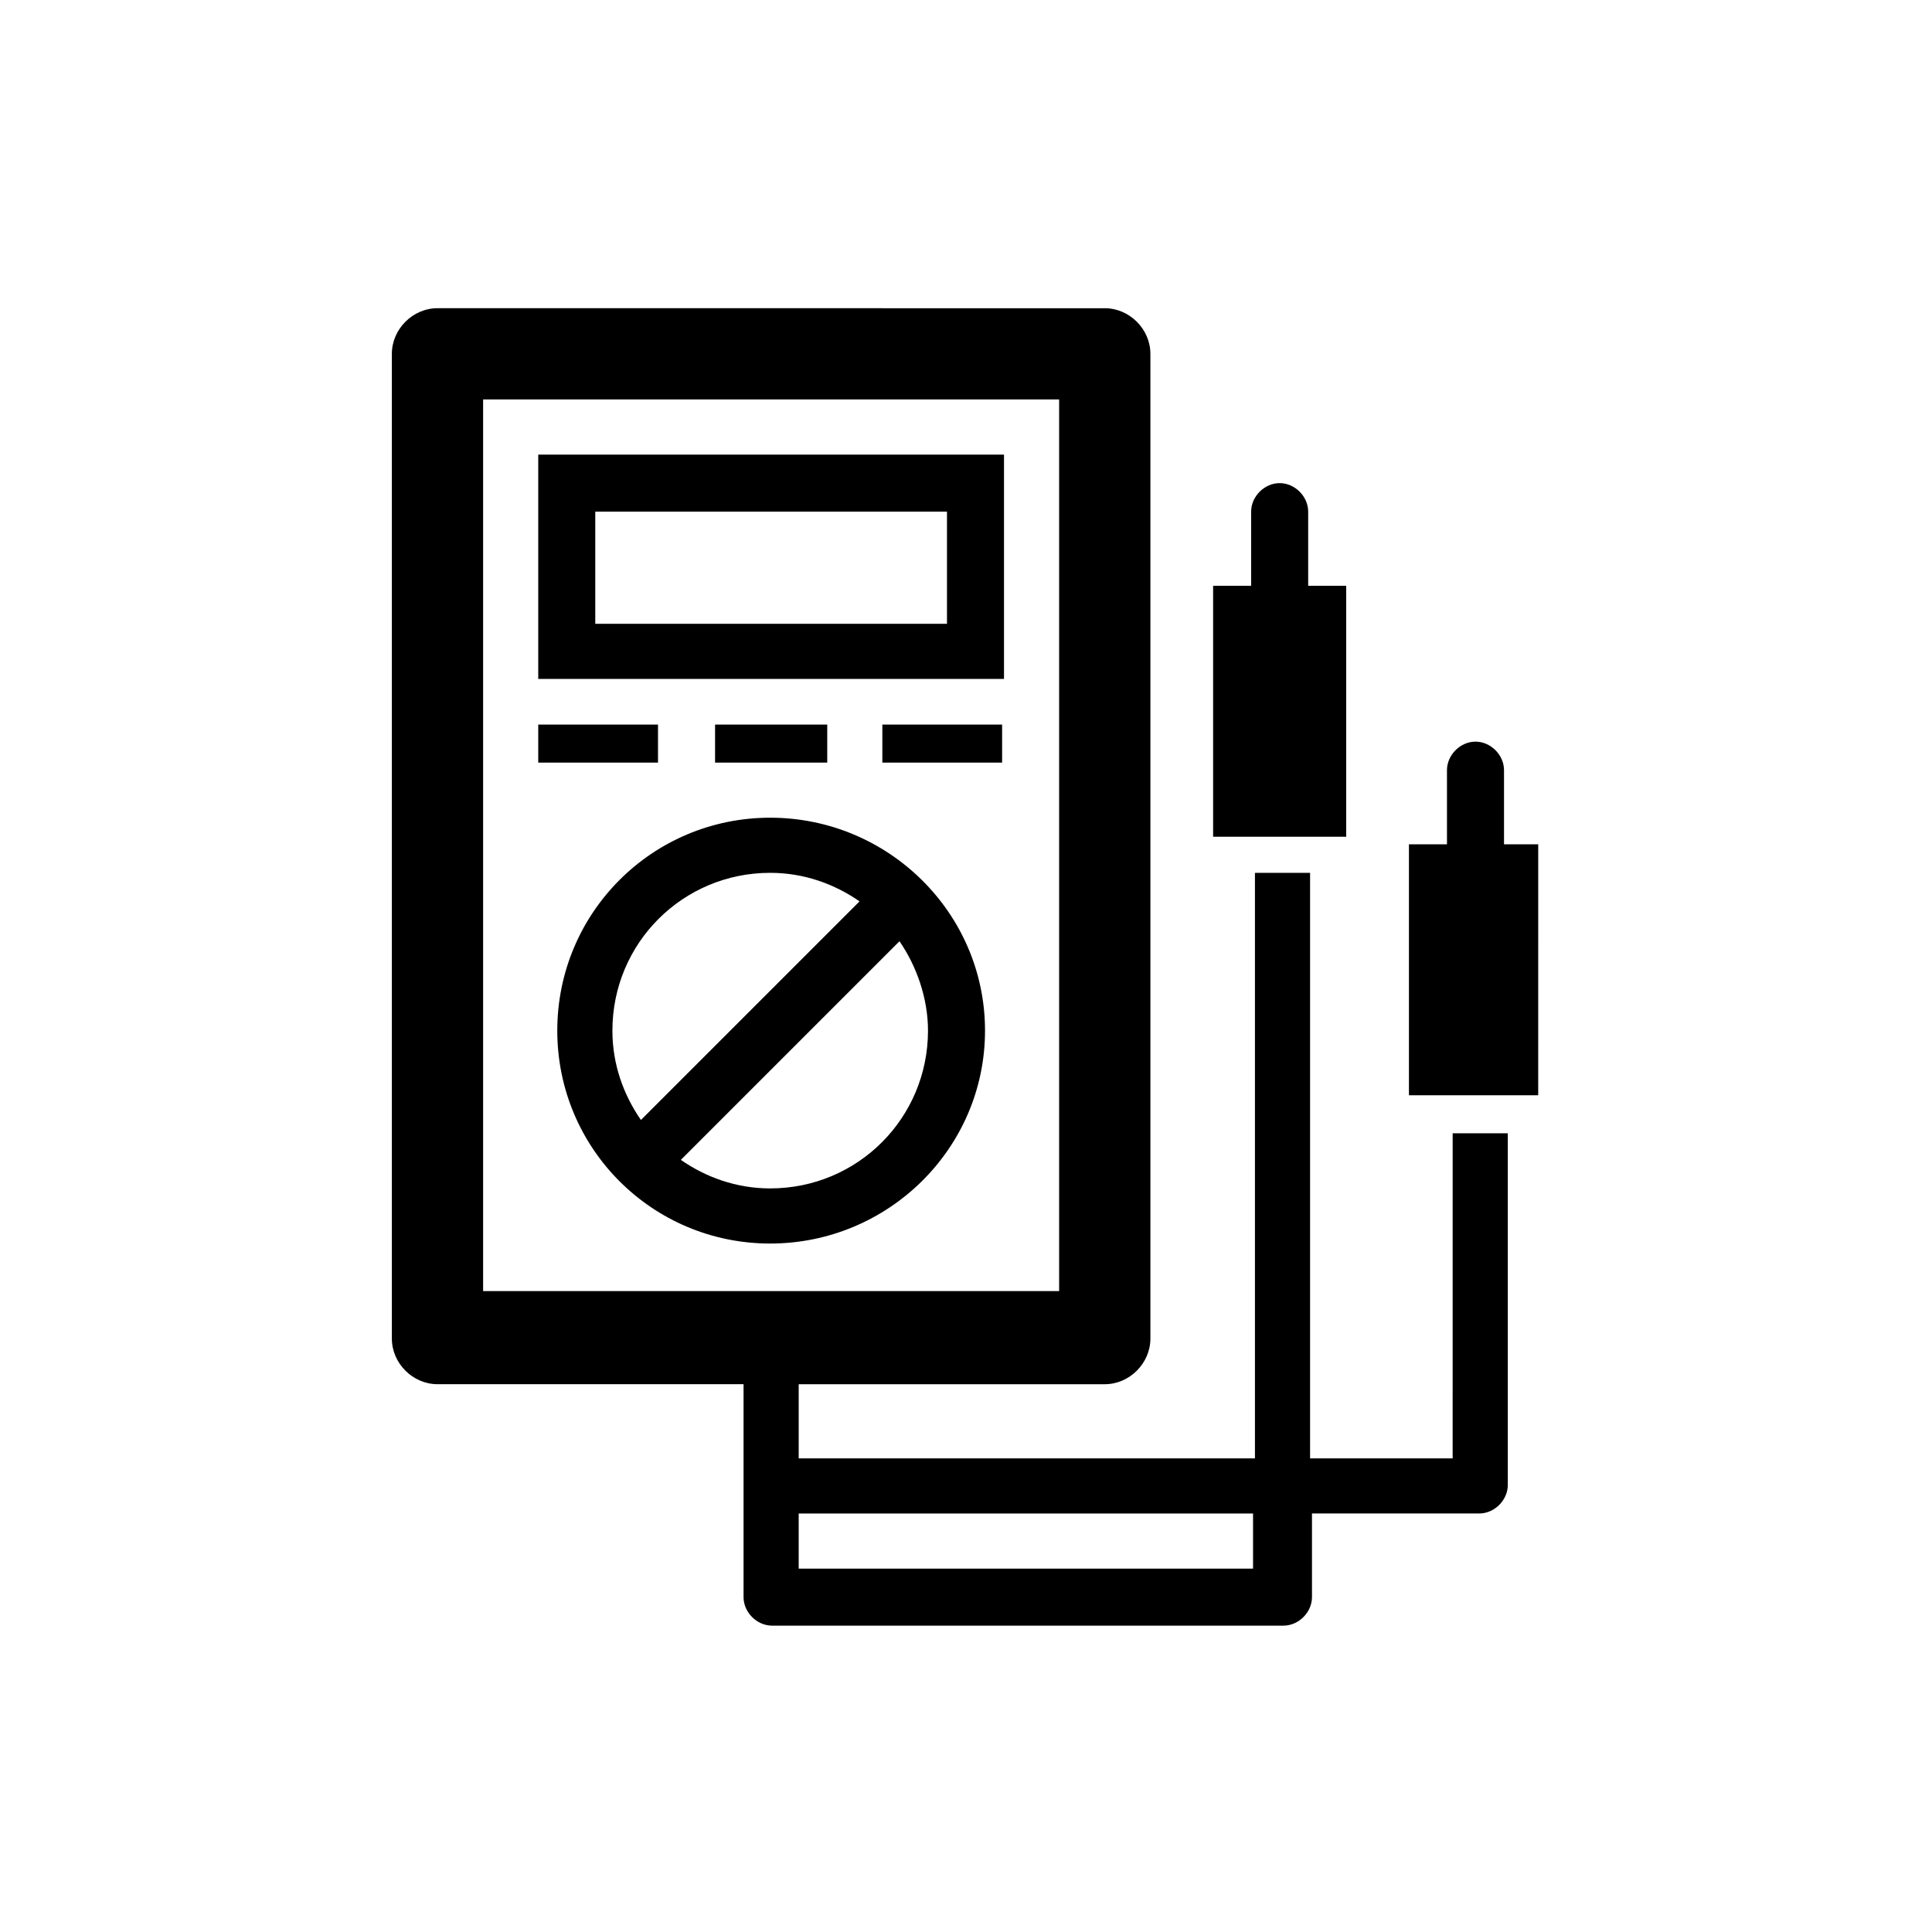 <?xml version="1.0" encoding="UTF-8"?>
<!-- Uploaded to: ICON Repo, www.svgrepo.com, Generator: ICON Repo Mixer Tools -->
<svg fill="#000000" width="800px" height="800px" version="1.1" viewBox="144 144 512 512" xmlns="http://www.w3.org/2000/svg">
 <g>
  <path d="m286.64 323.92h123.43v-59.449h-123.43zm15.113-44.332h93.207v29.727l-93.207-0.004z"/>
  <path d="m542.58 367.75v-19.648c0-4.031-3.527-7.559-7.559-7.559s-7.559 3.527-7.559 7.559v19.648h-10.078v66.504h34.258l0.004-66.504z"/>
  <path d="m500.76 299.24h-10.078v-19.648c0-4.031-3.527-7.559-7.559-7.559s-7.559 3.527-7.559 7.559l0.004 19.648h-10.078v66.504l35.27-0.004z"/>
  <path d="m286.64 336.02h31.738v10.078h-31.738z"/>
  <path d="m333.5 336.02h29.727v10.078h-29.727z"/>
  <path d="m377.83 336.02h31.738v10.078h-31.738z"/>
  <path d="m527.96 530.48h-36.777v-155.17h-14.609v155.17h-120.91v-19.648h81.113c6.551 0 12.09-5.543 12.09-12.09v-260.97c0-6.551-5.543-12.09-12.09-12.09l-176.84-0.004c-6.551 0-12.09 5.543-12.09 12.09v260.97c0 6.551 5.543 12.09 12.09 12.09h81.113v56.426c0 4.031 3.527 7.559 7.559 7.559h135.52c4.031 0 7.559-3.527 7.559-7.559v-22.168h44.336c4.031 0 7.559-3.527 7.559-7.559l-0.004-93.199h-14.609l-0.004 86.152zm-255.93-280.62h152.65v236.29h-152.65zm204.04 309.84h-120.41v-14.609h120.41z"/>
  <path d="m348.11 360.7c-31.234 0-56.426 25.191-56.426 56.426s25.191 56.426 56.426 56.426c31.238 0 56.93-25.191 56.93-56.426 0-31.238-25.691-56.426-56.93-56.426zm-41.816 56.426c0-23.176 18.641-41.816 41.816-41.816 9.07 0 17.129 3.023 23.68 7.559l-57.938 57.938c-4.535-6.551-7.559-14.613-7.559-23.68zm41.816 41.816c-9.07 0-17.129-3.023-23.68-7.559l57.938-57.938c4.535 6.551 7.559 15.113 7.559 23.68 0 23.176-18.641 41.816-41.816 41.816z"/>
 </g>
</svg>